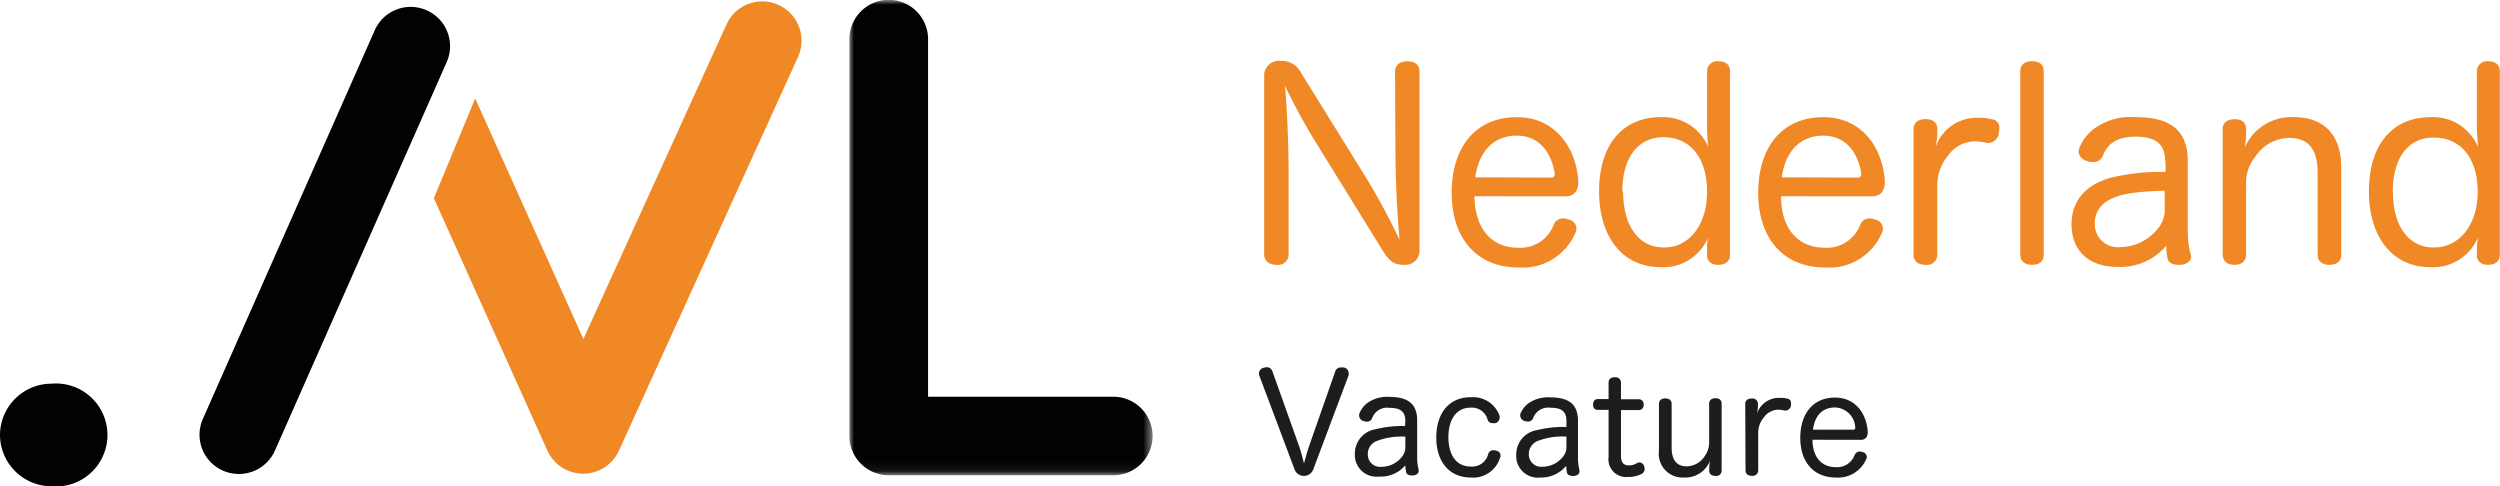 <svg id="Layer_1" data-name="Layer 1" xmlns="http://www.w3.org/2000/svg" xmlns:xlink="http://www.w3.org/1999/xlink" width="268" height="52.13" viewBox="0 0 268 52.13"><defs><style>.cls-1{fill:#fff;}.cls-1,.cls-3,.cls-4,.cls-5{fill-rule:evenodd;}.cls-2{mask:url(#mask);}.cls-3{fill:#020203;}.cls-4{fill:#f08826;}.cls-5{fill:#1d1d1b;}</style><mask id="mask" x="91.05" y="0" width="32.51" height="50.95" maskUnits="userSpaceOnUse"><g transform="translate(0 29.19)"><g id="b"><path id="a" class="cls-1" d="M123.56-29.19H91.05v51h32.51Z"/></g></g></mask></defs><g class="cls-2"><path class="cls-3" d="M95.27,21.76a4.23,4.23,0,0,1-4.22-4.21V-25a4.23,4.23,0,0,1,4.22-4.21h0A4.22,4.22,0,0,1,99.49-25h0V13.34h19.86a4.21,4.21,0,1,1,0,8.42Z" transform="translate(0 29.19)"/></g><path class="cls-4" d="M83.46-28.66a4.21,4.21,0,0,0-5.58,2.09h0L62.54,7.15,50.94-18.64,46.51-7.94,58.68,19.11a4.22,4.22,0,0,0,3.83,2.48h0a4.22,4.22,0,0,0,3.84-2.47l19.2-42.21a4.21,4.21,0,0,0-2.09-5.57h0" transform="translate(0 29.19)"/><path class="cls-3" d="M5.53,22.94a5.52,5.52,0,1,0,0-11h0A5.52,5.52,0,0,0,0,17.42H0a5.53,5.53,0,0,0,5.53,5.52h0M23.9,21.26a4.2,4.2,0,0,1-2.15-5.55h0L40.17-25.94a4.21,4.21,0,0,1,5.56-2.15,4.21,4.21,0,0,1,2.16,5.55h0L29.47,19.12a4.23,4.23,0,0,1-5.57,2.14h0" transform="translate(0 29.19)"/><path class="cls-5" d="M143.14,10.62a.62.62,0,0,1,.63-.42,1.24,1.24,0,0,1,.27,0,.65.65,0,0,1,.54.6.57.57,0,0,1,0,.22l-3.8,10.12a1.07,1.07,0,0,1-2,0L135,11.08a.63.63,0,0,1,.5-.85.86.86,0,0,1,.27-.05.62.62,0,0,1,.63.43l2.88,8.07c.19.55.35,1.22.51,1.81.16-.6.34-1.26.53-1.82Zm7.51,7a7.51,7.51,0,0,0-3.13.49,1.49,1.49,0,0,0-.89,1.46,1.31,1.31,0,0,0,1.47,1.28,2.78,2.78,0,0,0,2.17-1.05,1.63,1.63,0,0,0,.38-1.19v-1Zm0-1.69c0-1-.53-1.4-1.7-1.4a1.71,1.71,0,0,0-1.85,1.09.57.57,0,0,1-.58.39.92.92,0,0,1-.33-.06.63.63,0,0,1-.49-.56.57.57,0,0,1,0-.18A2.65,2.65,0,0,1,146.6,14a3.63,3.63,0,0,1,2.37-.64c2,0,2.95.78,2.95,2.51v4a4.74,4.74,0,0,0,.16,1.29,1,1,0,0,1,0,.15c0,.24-.22.44-.59.47h-.13c-.3,0-.56-.09-.62-.35a4.53,4.53,0,0,1-.09-.74,3.43,3.43,0,0,1-2.8,1.21,2.33,2.33,0,0,1-2.61-2.43,2.65,2.65,0,0,1,2.23-2.65,12,12,0,0,1,3.15-.34Zm7-2.53a3,3,0,0,1,3.11,2,.64.64,0,0,1,0,.22.62.62,0,0,1-.44.55,1.24,1.24,0,0,1-.33,0,.51.51,0,0,1-.51-.34,1.75,1.75,0,0,0-1.84-1.32c-1.53,0-2.37,1.29-2.37,3.16s.82,3.15,2.38,3.15a1.77,1.77,0,0,0,1.89-1.35.55.55,0,0,1,.54-.4.66.66,0,0,1,.31.06.52.52,0,0,1,.47.5.52.52,0,0,1-.06.26A3,3,0,0,1,157.69,22c-2.38,0-3.72-1.75-3.72-4.28s1.29-4.33,3.71-4.33m10.24,4.22a7.47,7.47,0,0,0-3.13.49,1.51,1.51,0,0,0-.9,1.46,1.32,1.32,0,0,0,1.48,1.28,2.77,2.77,0,0,0,2.16-1.05,1.63,1.63,0,0,0,.39-1.19v-1Zm0-1.69c0-1-.53-1.4-1.7-1.4a1.73,1.73,0,0,0-1.86,1.09.56.56,0,0,1-.57.39,1,1,0,0,1-.34-.06.62.62,0,0,1-.48-.56,1.1,1.1,0,0,1,0-.18,2.73,2.73,0,0,1,.87-1.15,3.68,3.68,0,0,1,2.38-.64c2,0,2.94.78,2.94,2.51v4a5.17,5.17,0,0,0,.16,1.29.44.44,0,0,1,0,.15c0,.24-.22.44-.58.47h-.14c-.29,0-.56-.09-.62-.35a3.65,3.65,0,0,1-.08-.74A3.45,3.45,0,0,1,165.14,22a2.32,2.32,0,0,1-2.6-2.43,2.64,2.64,0,0,1,2.22-2.65,12.08,12.08,0,0,1,3.16-.34Zm4.52-4.09c0-.38.25-.58.67-.58a.58.58,0,0,1,.66.58v1.78h1.88a.52.52,0,0,1,.55.59.52.52,0,0,1-.55.57h-1.88v4.93c0,.72.31,1,.85,1a1.57,1.57,0,0,0,.87-.25.6.6,0,0,1,.27-.07.54.54,0,0,1,.48.38.75.75,0,0,1,.06.33.56.56,0,0,1-.31.52,3.07,3.07,0,0,1-1.46.33,1.9,1.9,0,0,1-2.09-2.15V14.75h-1.15c-.35,0-.51-.23-.51-.57s.16-.59.53-.59h1.13V11.81Zm5.4,2.28c0-.4.28-.59.68-.59s.68.19.68.59V18.8c0,1.26.51,2,1.6,2a2.31,2.31,0,0,0,1.92-1.06,2.48,2.48,0,0,0,.5-1.53V14.09c0-.4.28-.59.68-.59s.66.19.66.59v7.15a.57.57,0,0,1-.65.59c-.4,0-.68-.18-.68-.54v-.42a5.47,5.47,0,0,1,.09-.69A2.83,2.83,0,0,1,180.54,22a2.55,2.55,0,0,1-2.7-2.88Zm9.25,0c0-.39.28-.58.7-.58a.58.58,0,0,1,.66.58v.32a5.94,5.94,0,0,1-.09.69,2.47,2.47,0,0,1,2.25-1.66h.33a2.32,2.32,0,0,1,.59.07A.48.48,0,0,1,192,14c0,.07,0,.16,0,.25a.63.63,0,0,1-.58.57h-.13a2.59,2.59,0,0,0-.7-.09,1.9,1.9,0,0,0-1.49.81,2.56,2.56,0,0,0-.62,1.63v4.06a.59.59,0,0,1-.67.59c-.41,0-.69-.19-.69-.59Zm11.57,2.76c.16,0,.22-.06.22-.19v-.07a2.24,2.24,0,0,0-2.16-2.12c-1.42,0-2.18.94-2.37,2.38Zm-4.36,1.08c0,1.81.93,2.94,2.52,2.94a2,2,0,0,0,2-1.31.6.6,0,0,1,.53-.37,1.07,1.07,0,0,1,.31.06.55.55,0,0,1,.46.52.48.48,0,0,1-.07.26A3.28,3.28,0,0,1,196.81,22c-2.42,0-3.82-1.7-3.82-4.25s1.33-4.32,3.73-4.32c2.15,0,3.35,1.67,3.5,3.6v.12c0,.53-.27.81-.73.81Z" transform="translate(0 29.19)"/><path class="cls-4" d="M149.55-21.49c0-.77.55-1.13,1.33-1.13s1.29.36,1.29,1.13v19A1.53,1.53,0,0,1,150.52-.8c-1.19,0-1.63-.47-2.32-1.57l-7.32-11.84A63.4,63.4,0,0,1,137.75-20c.17,1.76.39,5.6.39,9.65v8.47A1.13,1.13,0,0,1,136.85-.8c-.78,0-1.33-.39-1.33-1.13V-21a1.57,1.57,0,0,1,1.74-1.66,2.31,2.31,0,0,1,2.24,1.32l7,11.29c1.27,2.06,2.81,5,3.53,6.56q-.42-4.83-.44-9.68Zm16.69,11.34c.3,0,.42-.11.42-.36v-.14c-.33-2-1.52-4-4.06-4s-4.09,1.77-4.45,4.47Zm-8.18,2c.06,3.4,1.75,5.52,4.73,5.52a3.82,3.82,0,0,0,3.76-2.45,1.08,1.08,0,0,1,1-.7,1.94,1.94,0,0,1,.58.12,1,1,0,0,1,.86,1,.88.88,0,0,1-.14.5,6.12,6.12,0,0,1-6.08,3.64c-4.53,0-7.15-3.2-7.15-8s2.48-8.11,7-8.11c4,0,6.29,3.14,6.57,6.75v.23c0,1-.52,1.51-1.38,1.51ZM174-8.66c0,3.61,1.6,6,4.39,6S183-5.21,183-8.64s-1.65-5.84-4.69-5.84c-2.79,0-4.4,2.31-4.4,5.82Zm9-12.86a1.07,1.07,0,0,1,1.21-1.1c.78,0,1.25.36,1.25,1.1V-1.9c0,.74-.5,1.1-1.28,1.1s-1.18-.44-1.18-1V-2.4c0-.3,0-.88.08-1.27A5.2,5.2,0,0,1,178-.55c-4,0-6.58-3.17-6.58-8.14s2.52-7.94,6.61-7.94a5.24,5.24,0,0,1,5.08,3.17c-.06-.64-.11-1.44-.11-2ZM199.1-10.15c.31,0,.42-.11.42-.36v-.14c-.33-2-1.52-4-4.06-4s-4.09,1.77-4.45,4.47Zm-8.17,2c0,3.4,1.74,5.52,4.72,5.52a3.82,3.82,0,0,0,3.76-2.45,1.09,1.09,0,0,1,1-.7,1.87,1.87,0,0,1,.58.12,1,1,0,0,1,.86,1,.88.88,0,0,1-.14.5,6.12,6.12,0,0,1-6.08,3.64c-4.53,0-7.15-3.2-7.15-8s2.48-8.11,7-8.11c4,0,6.3,3.14,6.57,6.75v.23c0,1-.52,1.51-1.38,1.51Zm14.2-7.2c0-.72.53-1.07,1.3-1.07s1.25.35,1.25,1.07v.61c0,.38-.12.85-.17,1.29a4.63,4.63,0,0,1,4.23-3.11,4.23,4.23,0,0,1,.6,0,4.5,4.5,0,0,1,1.11.14.91.91,0,0,1,.88,1,4.45,4.45,0,0,1-.05.47,1.19,1.19,0,0,1-1.08,1.08.72.72,0,0,1-.25,0,5.76,5.76,0,0,0-1.33-.17,3.58,3.58,0,0,0-2.78,1.52,4.88,4.88,0,0,0-1.16,3.06V-1.9a1.1,1.1,0,0,1-1.25,1.1c-.77,0-1.3-.36-1.3-1.1V-15.34Zm11.44-6.18c0-.74.5-1.1,1.28-1.1s1.24.36,1.24,1.1V-1.9c0,.74-.5,1.1-1.24,1.1s-1.28-.36-1.28-1.1V-21.52ZM232.1-8.75c-3.23.09-4.75.36-5.85.92a2.79,2.79,0,0,0-1.69,2.73,2.47,2.47,0,0,0,2.77,2.4,5.22,5.22,0,0,0,4-2,3.05,3.05,0,0,0,.72-2.23V-8.75Zm0-3.17c0-1.82-1-2.62-3.17-2.62-2,0-3,.78-3.48,2a1.06,1.06,0,0,1-1.08.72,1.57,1.57,0,0,1-.64-.11,1.16,1.16,0,0,1-.91-1,1.28,1.28,0,0,1,.06-.33,4.83,4.83,0,0,1,1.63-2.15A6.75,6.75,0,0,1,229-16.63c3.71,0,5.53,1.46,5.53,4.71v7.53a9.22,9.22,0,0,0,.3,2.43,1.27,1.27,0,0,1,.06.28c0,.44-.42.83-1.11.88h-.24c-.56,0-1.05-.17-1.17-.66a8,8,0,0,1-.16-1.38,6.42,6.42,0,0,1-5.25,2.26c-3,0-4.89-1.71-4.89-4.55,0-2.59,1.55-4.25,4.17-5a23,23,0,0,1,5.91-.63v-1.19ZM251-1.9c0,.74-.56,1.1-1.28,1.1s-1.27-.36-1.27-1.1v-8.83c0-2.35-.93-3.67-3-3.67a4.37,4.37,0,0,0-3.67,2,4.37,4.37,0,0,0-1,2.81V-1.9c0,.74-.52,1.1-1.24,1.1s-1.27-.36-1.27-1.1V-15.34c0-.72.52-1.07,1.29-1.07s1.22.35,1.22,1.07v.75c0,.36-.08.63-.11,1.15a5.44,5.44,0,0,1,5.25-3.19c3.29,0,5.06,2,5.06,5.37V-1.9Zm5.52-6.76c0,3.61,1.6,6,4.39,6s4.7-2.51,4.7-5.94-1.66-5.84-4.7-5.84C258.11-14.48,256.51-12.17,256.51-8.66Zm9-12.86a1.08,1.08,0,0,1,1.22-1.1c.77,0,1.24.36,1.24,1.1V-1.9c0,.74-.5,1.1-1.27,1.1s-1.19-.44-1.19-1V-2.4c0-.3.06-.88.09-1.27a5.22,5.22,0,0,1-5.09,3.12c-4,0-6.57-3.17-6.57-8.14s2.51-7.94,6.6-7.94a5.22,5.22,0,0,1,5.08,3.17c0-.64-.11-1.44-.11-2Z" transform="translate(0 29.19)"/></svg>